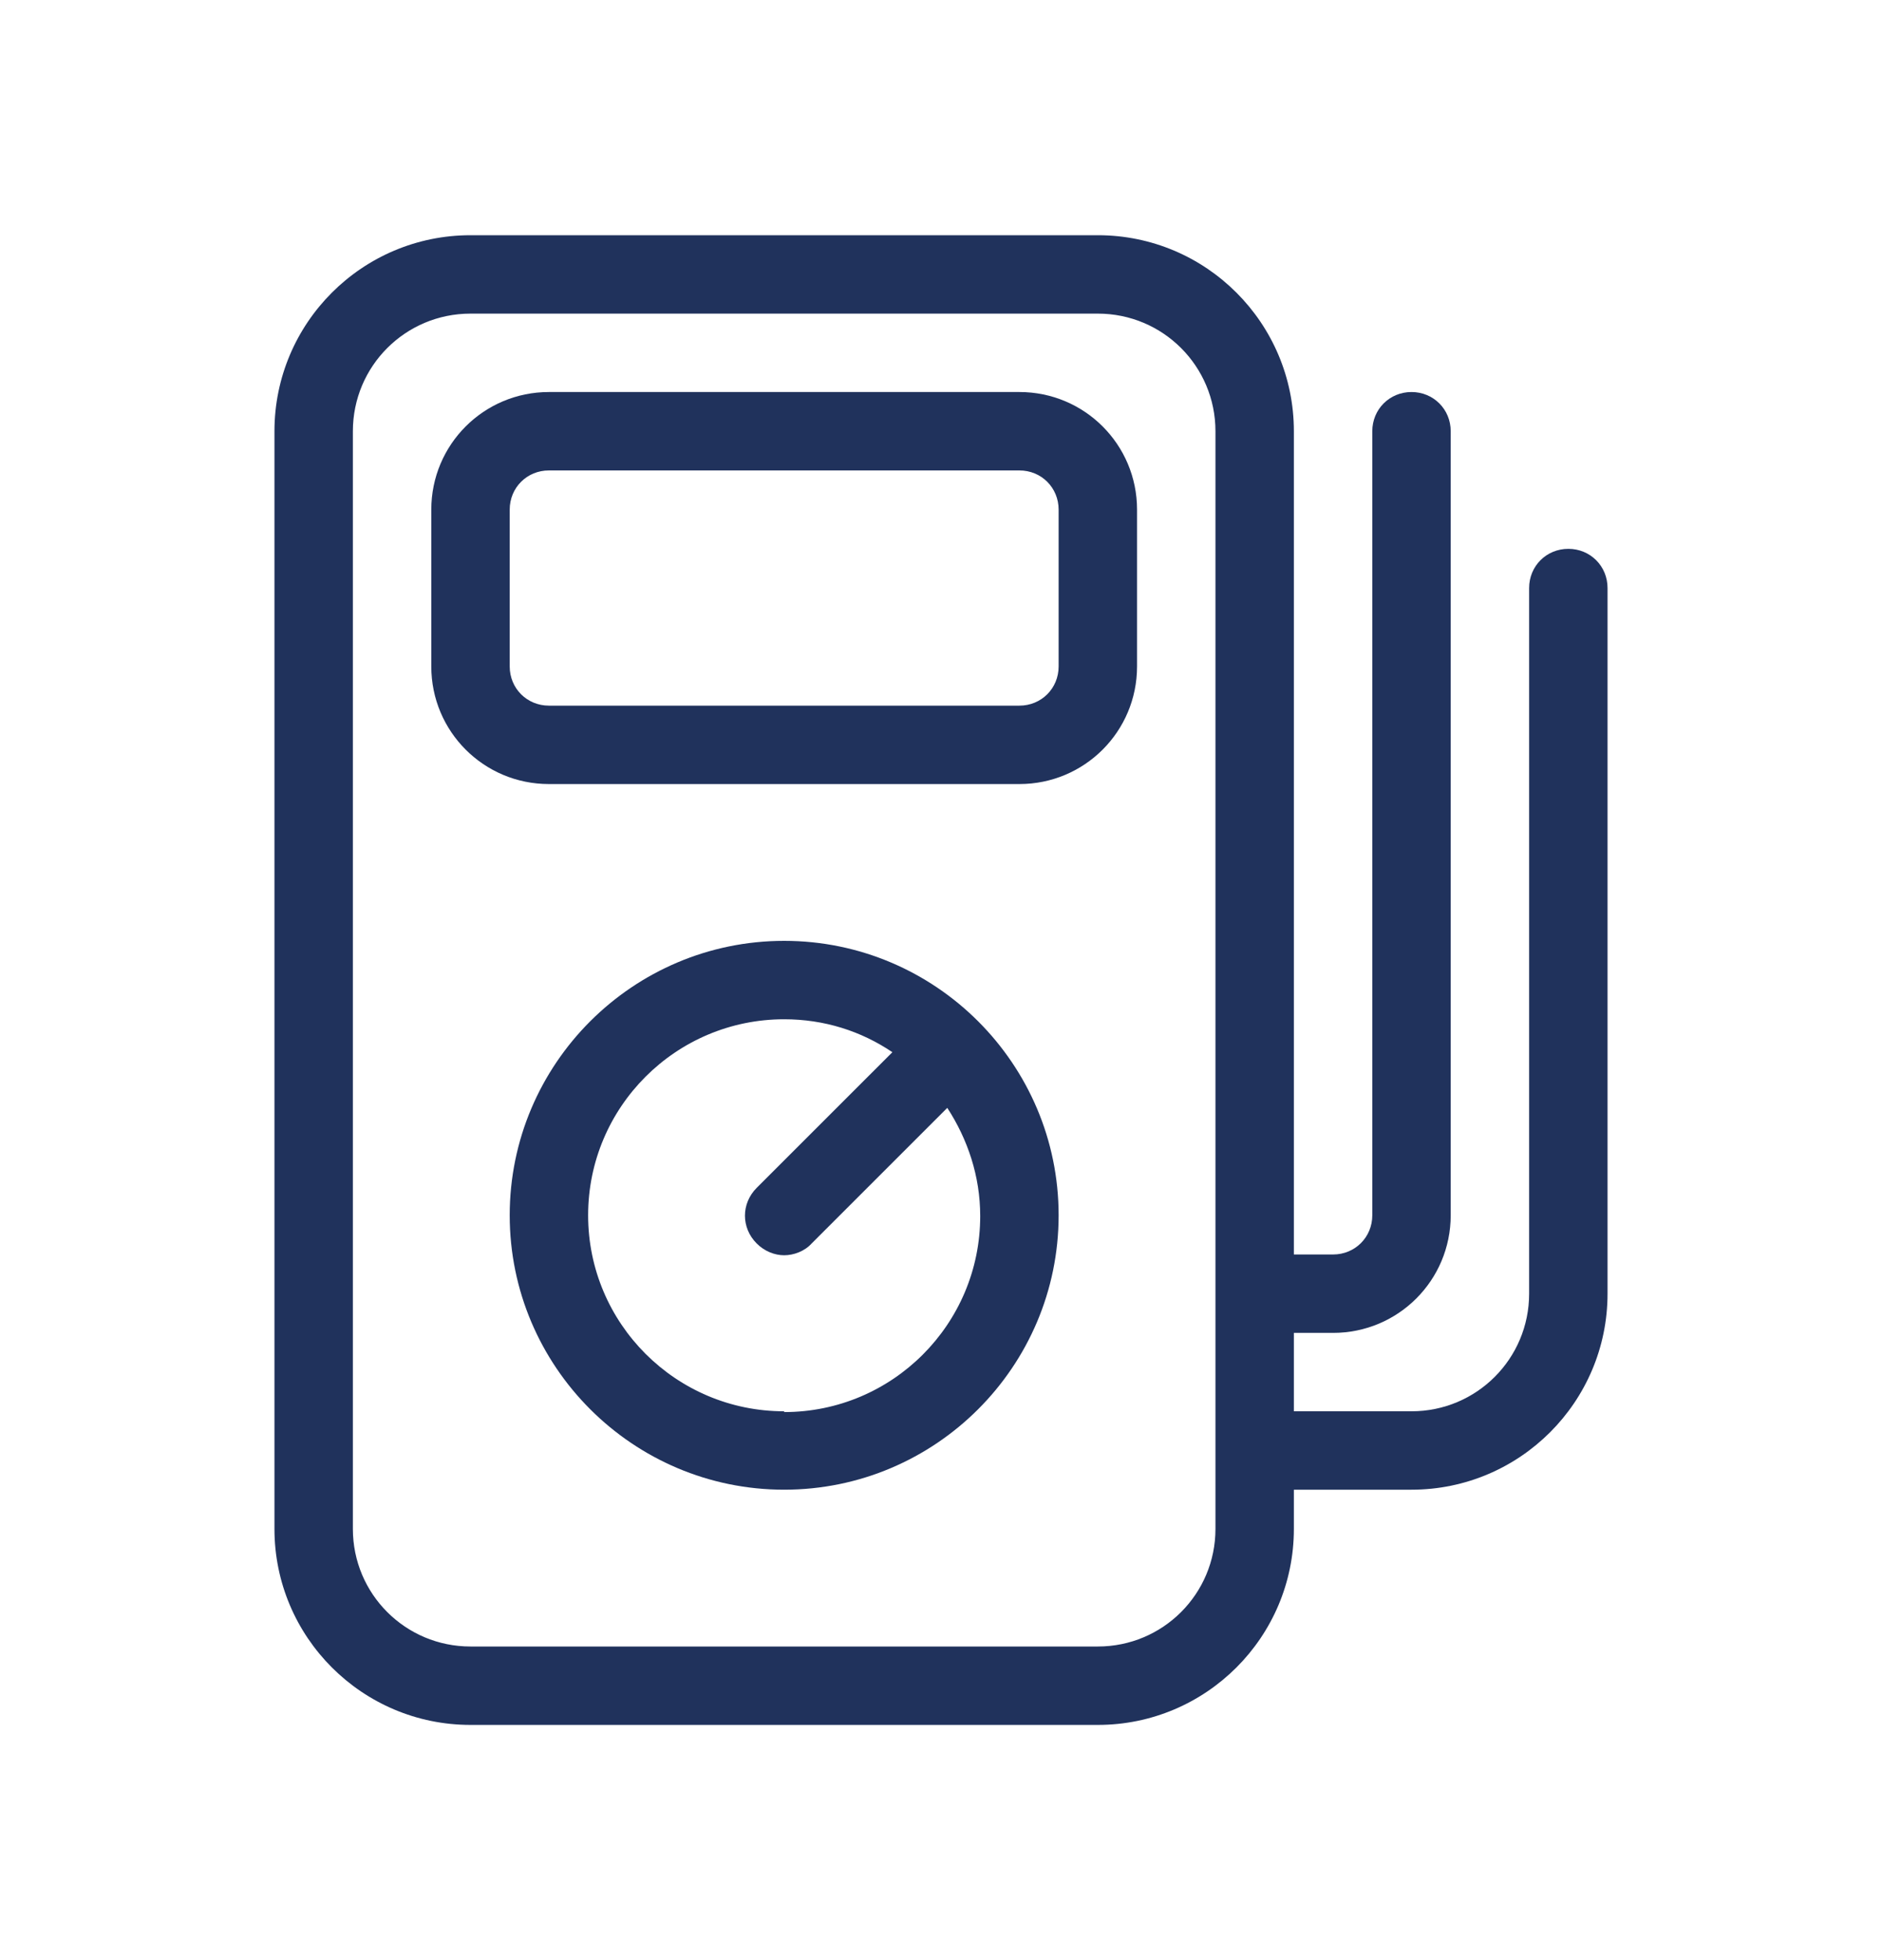 <svg width="24" height="25" viewBox="0 0 24 25" fill="none" xmlns="http://www.w3.org/2000/svg">
<g id="electric service">
<path id="Vector" d="M20 7C19.72 7 19.5 7.22 19.5 7.5V16.5C19.5 17.33 18.83 18 18 18H16.5V17H17C17.83 17 18.5 16.33 18.5 15.5V5.5C18.5 5.22 18.28 5 18 5C17.72 5 17.5 5.22 17.5 5.5V15.5C17.5 15.78 17.28 16 17 16H16.5V5.5C16.5 4.12 15.38 3 14 3H6C4.62 3 3.5 4.12 3.5 5.5V19.5C3.5 20.88 4.62 22 6 22H14C15.38 22 16.5 20.88 16.5 19.5V19H18C19.38 19 20.5 17.88 20.5 16.5V7.5C20.5 7.22 20.28 7 20 7ZM15.5 19.5C15.5 20.33 14.83 21 14 21H6C5.17 21 4.5 20.33 4.5 19.5V5.5C4.5 4.67 5.17 4 6 4H14C14.83 4 15.5 4.67 15.5 5.5V19.5Z" fill="#20325C"/>
<path id="Vector_2" d="M13 5H7C6.17 5 5.5 5.67 5.5 6.5V8.5C5.5 9.33 6.17 10 7 10H13C13.83 10 14.5 9.33 14.5 8.5V6.5C14.5 5.67 13.83 5 13 5ZM13.5 8.5C13.5 8.78 13.28 9 13 9H7C6.72 9 6.5 8.78 6.5 8.5V6.5C6.5 6.22 6.72 6 7 6H13C13.28 6 13.5 6.22 13.5 6.5V8.5Z" fill="#20325C"/>
<path id="Vector_3" d="M10 12C8.07 12 6.5 13.57 6.5 15.5C6.5 17.43 8.07 19 10 19C11.93 19 13.5 17.43 13.5 15.5C13.5 13.57 11.93 12 10 12ZM10 18C8.62 18 7.5 16.88 7.5 15.5C7.5 14.12 8.62 13 10 13C10.51 13 10.98 13.15 11.38 13.42L9.65 15.15C9.45 15.35 9.45 15.66 9.65 15.86C9.75 15.96 9.88 16.01 10 16.01C10.12 16.01 10.26 15.96 10.35 15.86L12.08 14.13C12.34 14.53 12.5 15 12.5 15.51C12.5 16.89 11.38 18.01 10 18.01V18Z" fill="#20325C"/>
</g>
</svg>

